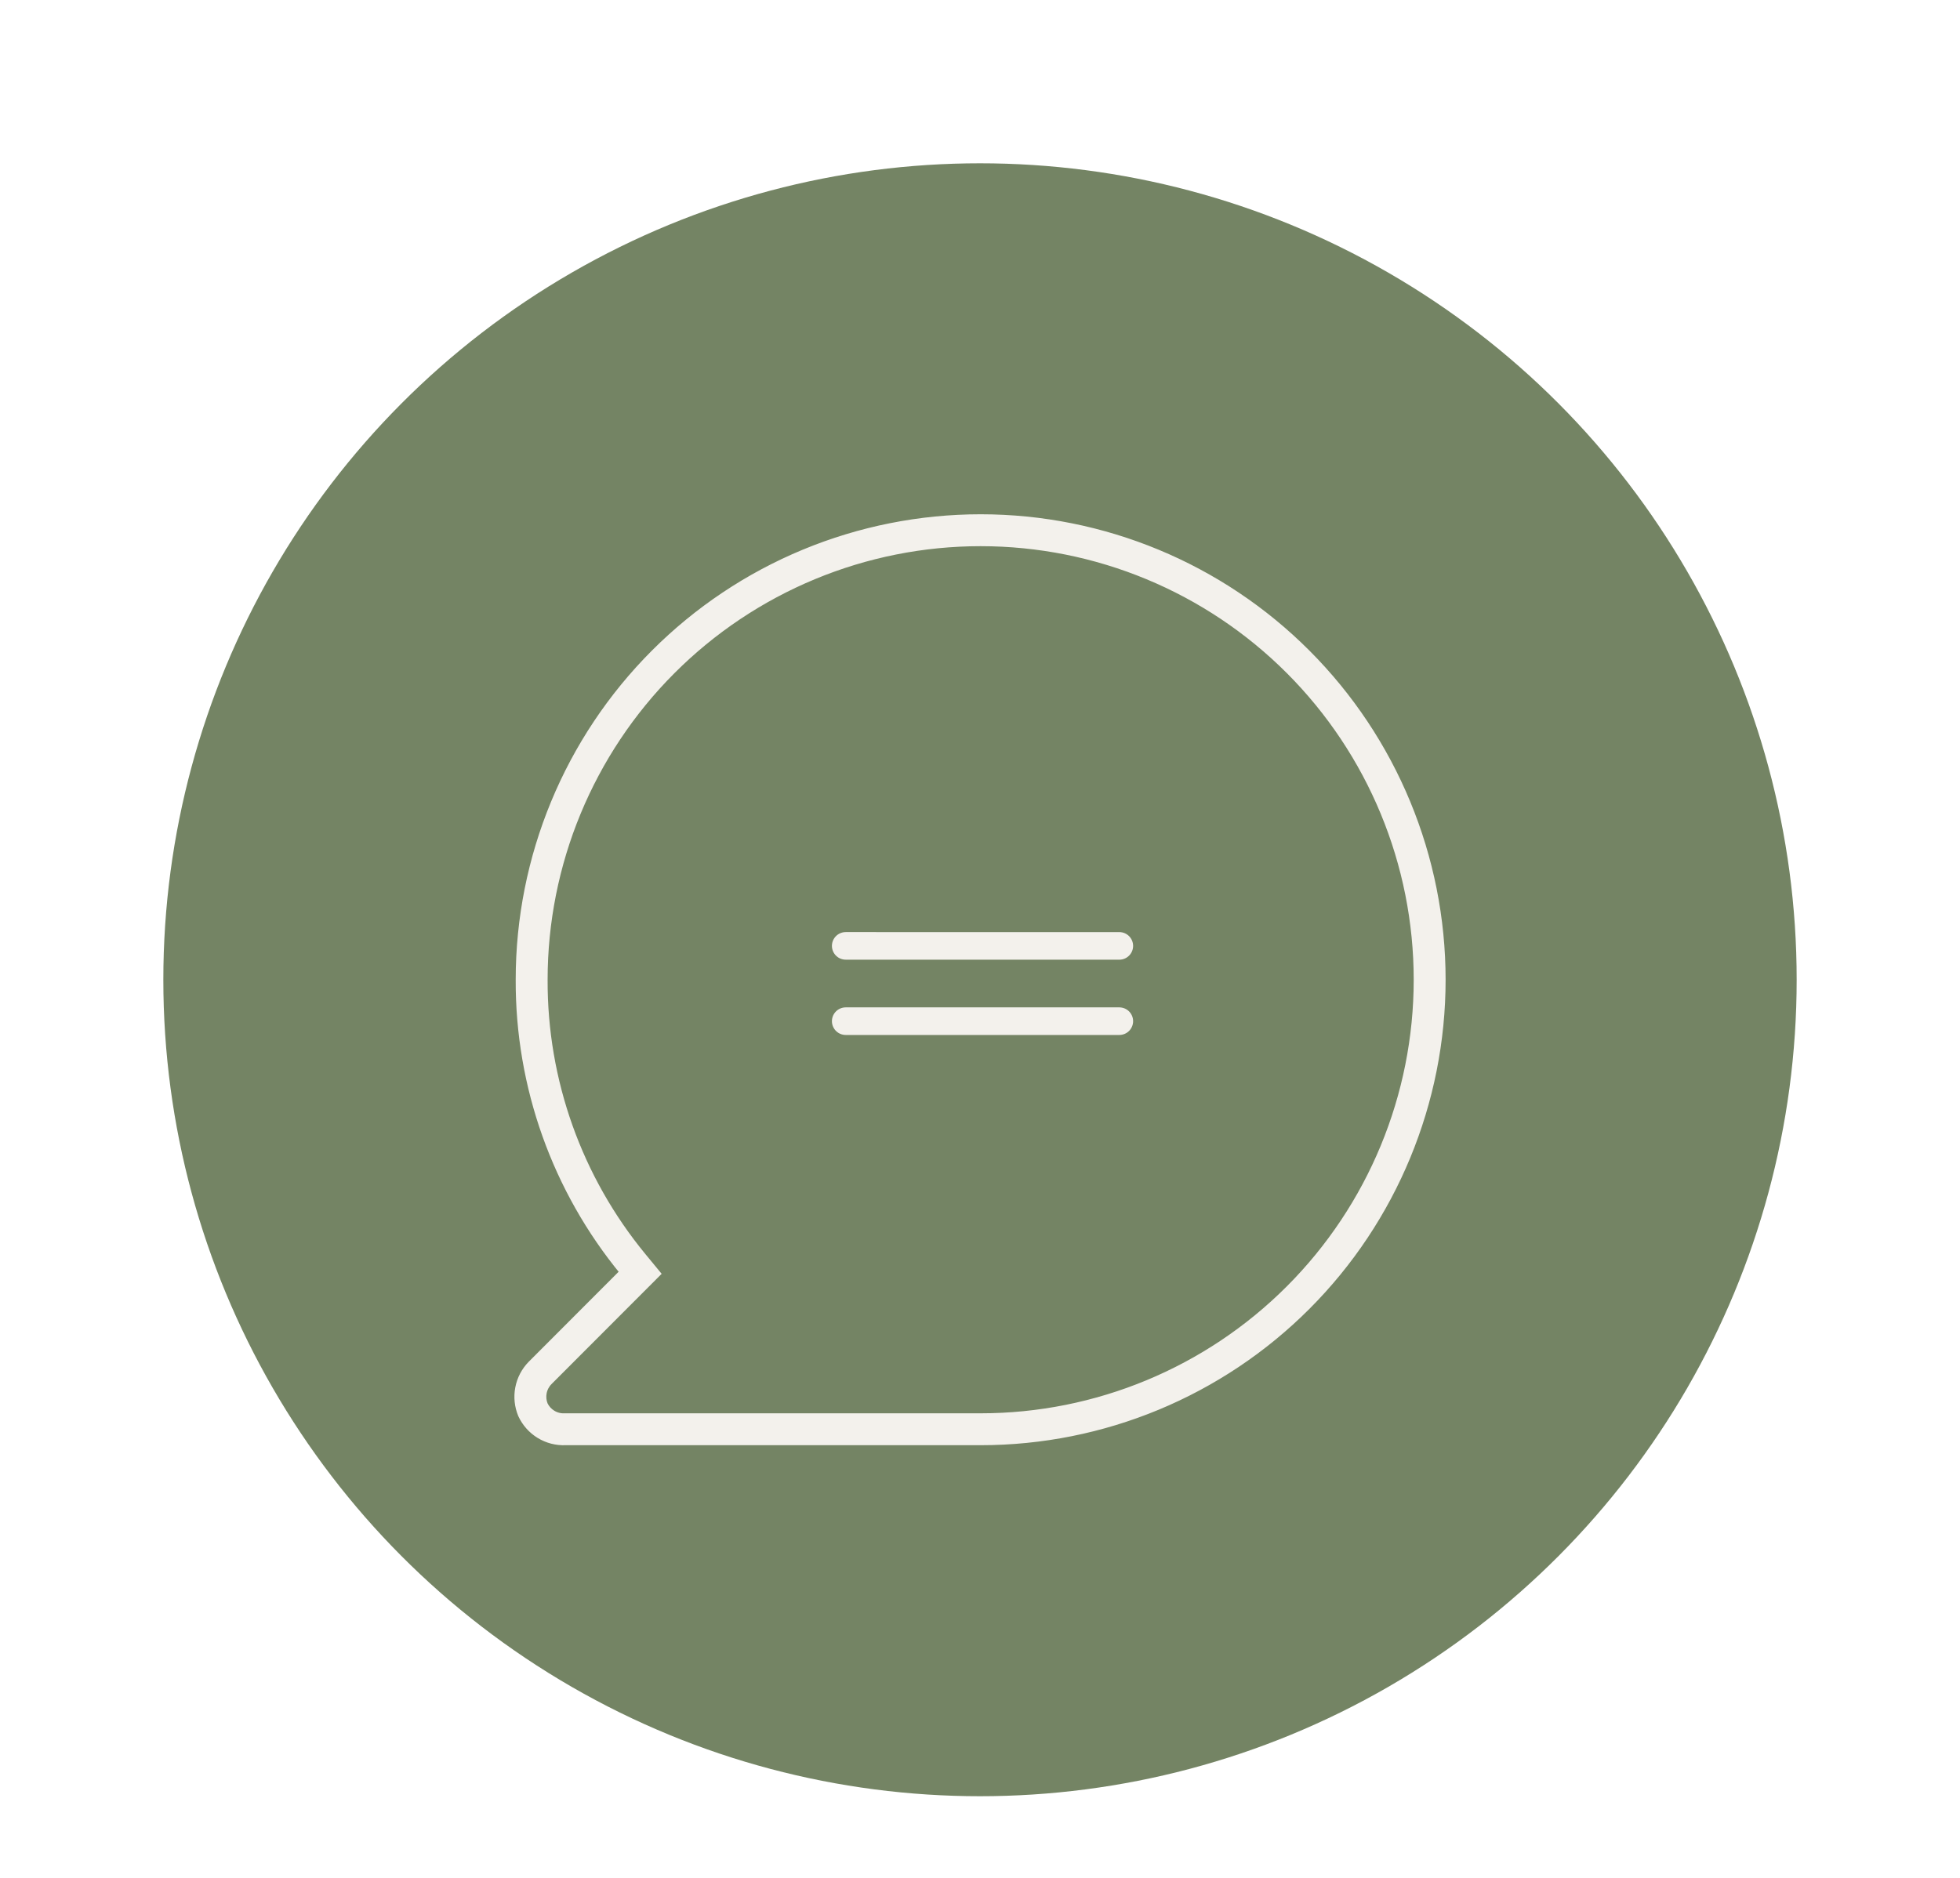<?xml version="1.0" encoding="UTF-8"?> <svg xmlns="http://www.w3.org/2000/svg" width="120" height="115" viewBox="0 0 120 115" fill="none"> <g filter="url(#filter0_d_147_1228)"> <circle cx="60" cy="60" r="50" fill="#748464"></circle> </g> <path fill-rule="evenodd" clip-rule="evenodd" d="M33.297 60.002L33.297 60.004C33.273 66.185 35.411 72.18 39.338 76.948L40.199 77.993L33.602 84.599C33.6 84.6 33.599 84.601 33.599 84.602C33.415 84.789 33.291 85.026 33.241 85.284C33.193 85.535 33.218 85.795 33.312 86.032C33.423 86.262 33.598 86.455 33.816 86.588C34.041 86.726 34.302 86.793 34.565 86.782L34.596 86.781H60.04C67.132 86.781 73.934 83.96 78.95 78.937C83.966 73.915 86.784 67.102 86.784 59.999C86.784 52.895 83.966 46.083 78.95 41.06C73.934 36.038 67.132 33.217 60.04 33.217C56.529 33.217 53.051 33.909 49.807 35.255C46.562 36.601 43.614 38.573 41.13 41.06C36.115 46.083 33.297 52.895 33.297 59.999V60.002ZM31.945 86.633C31.729 86.118 31.67 85.551 31.776 85.002C31.881 84.454 32.147 83.949 32.538 83.552L38.185 77.897C34.037 72.859 31.779 66.528 31.804 59.999C31.804 52.5 34.779 45.308 40.074 40.006C42.696 37.38 45.809 35.297 49.235 33.876C52.66 32.456 56.332 31.724 60.04 31.724C67.529 31.724 74.711 34.703 80.006 40.006C85.302 45.308 88.276 52.5 88.276 59.999C88.276 67.498 85.302 74.689 80.006 79.992C74.711 85.294 67.529 88.273 60.04 88.273H34.628C34.069 88.297 33.515 88.154 33.038 87.862C32.56 87.57 32.18 87.142 31.945 86.633Z" fill="#F3F1EC" stroke="#F3F1EC" stroke-width="0.461"></path> <line x1="51.779" y1="57.925" x2="68.529" y2="57.926" stroke="#F3F1EC" stroke-width="1.69" stroke-linecap="round"></line> <line x1="51.779" y1="62.536" x2="68.529" y2="62.536" stroke="#F3F1EC" stroke-width="1.69" stroke-linecap="round"></line> <defs> <filter id="filter0_d_147_1228" x="0" y="0" width="120" height="120" filterUnits="userSpaceOnUse" color-interpolation-filters="sRGB"> <feFlood flood-opacity="0" result="BackgroundImageFix"></feFlood> <feColorMatrix in="SourceAlpha" type="matrix" values="0 0 0 0 0 0 0 0 0 0 0 0 0 0 0 0 0 0 127 0" result="hardAlpha"></feColorMatrix> <feOffset></feOffset> <feGaussianBlur stdDeviation="5"></feGaussianBlur> <feComposite in2="hardAlpha" operator="out"></feComposite> <feColorMatrix type="matrix" values="0 0 0 0 0.212 0 0 0 0 0.208 0 0 0 0 0.208 0 0 0 0.2 0"></feColorMatrix> <feBlend mode="normal" in2="BackgroundImageFix" result="effect1_dropShadow_147_1228"></feBlend> <feBlend mode="normal" in="SourceGraphic" in2="effect1_dropShadow_147_1228" result="shape"></feBlend> </filter> </defs> </svg> 